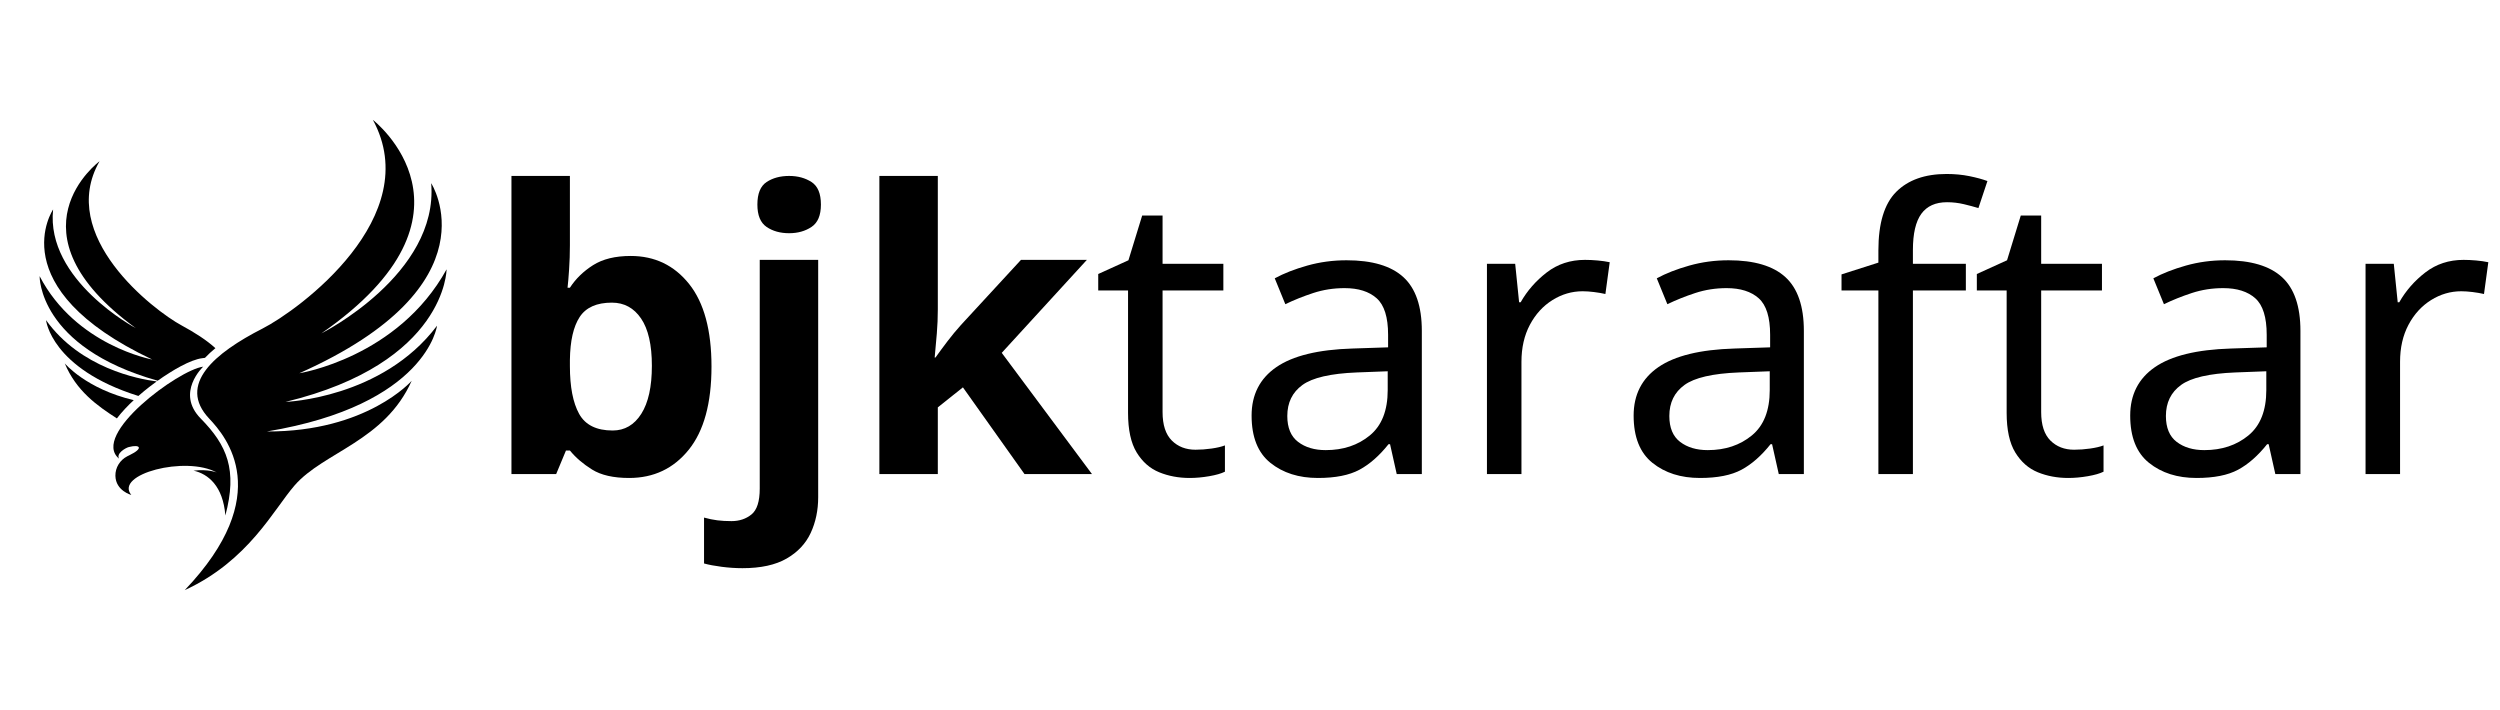 <svg xmlns="http://www.w3.org/2000/svg" xmlns:xlink="http://www.w3.org/1999/xlink" width="5000" zoomAndPan="magnify" viewBox="0 0 3750 1065" height="1420" preserveAspectRatio="xMidYMid meet" version="1.0"><defs><g/><clipPath id="0ee97fe96f"><path d="M 277 179.652 L 670 179.652 L 670 885.402 L 277 885.402 Z M 277 179.652 " clip-rule="nonzero"/></clipPath></defs><g fill="#000000" fill-opacity="1"><g transform="translate(721.289, 711.065)"><g><path d="M 133.562 -447.156 L 133.562 -343.016 C 133.562 -330.859 133.164 -318.895 132.375 -307.125 C 131.594 -295.352 130.812 -286.133 130.031 -279.469 L 133.562 -279.469 C 142.188 -292.801 153.754 -304.078 168.266 -313.297 C 182.785 -322.516 201.613 -327.125 224.75 -327.125 C 260.832 -327.125 290.051 -313.102 312.406 -285.062 C 334.77 -257.02 345.953 -215.734 345.953 -161.203 C 345.953 -106.297 334.578 -64.719 311.828 -36.469 C 289.078 -8.227 259.27 5.891 222.406 5.891 C 198.863 5.891 180.328 1.672 166.797 -6.766 C 153.266 -15.203 142.188 -24.711 133.562 -35.297 L 127.672 -35.297 L 112.969 0 L 45.891 0 L 45.891 -447.156 Z M 196.516 -257.109 C 173.766 -257.109 157.68 -249.945 148.266 -235.625 C 138.848 -221.312 133.945 -199.844 133.562 -171.219 L 133.562 -161.797 C 133.562 -130.805 138.164 -106.977 147.375 -90.312 C 156.594 -73.645 173.363 -65.312 197.688 -65.312 C 215.727 -65.312 230.047 -73.645 240.641 -90.312 C 251.234 -106.977 256.531 -131.004 256.531 -162.391 C 256.531 -193.766 251.133 -217.395 240.344 -233.281 C 229.562 -249.164 214.953 -257.109 196.516 -257.109 Z M 196.516 -257.109 "/></g></g></g><g fill="#000000" fill-opacity="1"><g transform="translate(1093.715, 711.065)"><g><path d="M 42.359 -404.203 C 42.359 -420.672 46.969 -431.945 56.188 -438.031 C 65.406 -444.113 76.68 -447.156 90.016 -447.156 C 102.961 -447.156 114.141 -444.113 123.547 -438.031 C 132.961 -431.945 137.672 -420.672 137.672 -404.203 C 137.672 -388.117 132.961 -376.938 123.547 -370.656 C 114.141 -364.383 102.961 -361.25 90.016 -361.25 C 76.68 -361.25 65.406 -364.383 56.188 -370.656 C 46.969 -376.938 42.359 -388.117 42.359 -404.203 Z M 20 141.203 C 9.801 141.203 -0.586 140.516 -11.172 139.141 C -21.766 137.773 -30.594 136.109 -37.656 134.141 L -37.656 65.312 C -30.594 67.27 -23.922 68.641 -17.641 69.422 C -11.367 70.211 -4.312 70.609 3.531 70.609 C 15.301 70.609 25.301 67.27 33.531 60.594 C 41.77 53.926 45.891 40.984 45.891 21.766 L 45.891 -321.25 L 133.562 -321.25 L 133.562 34.719 C 133.562 54.32 129.832 72.164 122.375 88.25 C 114.926 104.332 102.863 117.176 86.188 126.781 C 69.52 136.395 47.457 141.203 20 141.203 Z M 20 141.203 "/></g></g></g><g fill="#000000" fill-opacity="1"><g transform="translate(1273.163, 711.065)"><g><path d="M 133.562 -447.156 L 133.562 -247.109 C 133.562 -234.953 133.066 -222.891 132.078 -210.922 C 131.098 -198.961 130.02 -186.906 128.844 -174.75 L 130.031 -174.75 C 135.914 -182.977 141.992 -191.211 148.266 -199.453 C 154.547 -207.691 161.211 -215.734 168.266 -223.578 L 258.297 -321.25 L 357.141 -321.25 L 229.453 -181.797 L 364.781 0 L 263.578 0 L 171.219 -130.031 L 133.562 -100.016 L 133.562 0 L 45.891 0 L 45.891 -447.156 Z M 133.562 -447.156 "/></g></g></g><g fill="#000000" fill-opacity="1"><g transform="translate(1637.941, 711.065)"><g><path d="M 155.328 -36.484 C 163.172 -36.484 171.211 -37.07 179.453 -38.25 C 187.691 -39.426 194.359 -40.992 199.453 -42.953 L 199.453 -3.531 C 193.961 -0.781 186.117 1.473 175.922 3.234 C 165.723 5.004 155.914 5.891 146.5 5.891 C 130.031 5.891 114.832 3.047 100.906 -2.641 C 86.977 -8.328 75.695 -18.234 67.062 -32.359 C 58.438 -46.484 54.125 -66.289 54.125 -91.781 L 54.125 -275.359 L 9.406 -275.359 L 9.406 -300.062 L 54.719 -320.656 L 75.312 -387.734 L 105.906 -387.734 L 105.906 -315.359 L 197.094 -315.359 L 197.094 -275.359 L 105.906 -275.359 L 105.906 -92.953 C 105.906 -73.734 110.516 -59.516 119.734 -50.297 C 128.953 -41.086 140.816 -36.484 155.328 -36.484 Z M 155.328 -36.484 "/></g></g></g><g fill="#000000" fill-opacity="1"><g transform="translate(1850.336, 711.065)"><g><path d="M 169.453 -320.656 C 207.891 -320.656 236.32 -312.223 254.75 -295.359 C 273.188 -278.492 282.406 -251.625 282.406 -214.75 L 282.406 0 L 244.75 0 L 234.75 -44.719 L 232.406 -44.719 C 218.676 -27.457 204.16 -14.707 188.859 -6.469 C 173.566 1.77 152.781 5.891 126.5 5.891 C 97.863 5.891 74.129 -1.66 55.297 -16.766 C 36.473 -31.867 27.062 -55.504 27.062 -87.672 C 27.062 -119.047 39.414 -143.266 64.125 -160.328 C 88.844 -177.391 126.891 -186.707 178.266 -188.281 L 231.812 -190.047 L 231.812 -208.875 C 231.812 -235.145 226.125 -253.379 214.75 -263.578 C 203.375 -273.773 187.289 -278.875 166.5 -278.875 C 150.031 -278.875 134.344 -276.422 119.438 -271.516 C 104.531 -266.617 90.602 -261.035 77.656 -254.766 L 61.781 -293.594 C 75.508 -301.039 91.785 -307.41 110.609 -312.703 C 129.441 -318.004 149.055 -320.656 169.453 -320.656 Z M 231.219 -154.156 L 184.75 -152.391 C 145.52 -150.816 118.352 -144.535 103.25 -133.547 C 88.156 -122.566 80.609 -107.078 80.609 -87.078 C 80.609 -69.422 86 -56.473 96.781 -48.234 C 107.57 -40.004 121.398 -35.891 138.266 -35.891 C 164.547 -35.891 186.609 -43.242 204.453 -57.953 C 222.297 -72.66 231.219 -95.312 231.219 -125.906 Z M 231.219 -154.156 "/></g></g></g><g fill="#000000" fill-opacity="1"><g transform="translate(2180.401, 711.065)"><g><path d="M 197.094 -321.25 C 202.977 -321.25 209.254 -320.953 215.922 -320.359 C 222.598 -319.773 228.68 -318.895 234.172 -317.719 L 227.688 -270.062 C 222.594 -271.238 216.906 -272.219 210.625 -273 C 204.352 -273.781 198.664 -274.172 193.562 -274.172 C 177.488 -274.172 162.391 -269.758 148.266 -260.938 C 134.141 -252.113 122.859 -239.758 114.422 -223.875 C 105.992 -207.988 101.781 -189.453 101.781 -168.266 L 101.781 0 L 50.016 0 L 50.016 -315.359 L 92.375 -315.359 L 98.25 -257.703 L 100.609 -257.703 C 110.41 -274.961 123.453 -289.867 139.734 -302.422 C 156.016 -314.973 175.133 -321.25 197.094 -321.25 Z M 197.094 -321.25 "/></g></g></g><g fill="#000000" fill-opacity="1"><g transform="translate(2423.39, 711.065)"><g><path d="M 169.453 -320.656 C 207.891 -320.656 236.32 -312.223 254.75 -295.359 C 273.188 -278.492 282.406 -251.625 282.406 -214.75 L 282.406 0 L 244.75 0 L 234.75 -44.719 L 232.406 -44.719 C 218.676 -27.457 204.16 -14.707 188.859 -6.469 C 173.566 1.77 152.781 5.891 126.5 5.891 C 97.863 5.891 74.129 -1.66 55.297 -16.766 C 36.473 -31.867 27.062 -55.504 27.062 -87.672 C 27.062 -119.047 39.414 -143.266 64.125 -160.328 C 88.844 -177.391 126.891 -186.707 178.266 -188.281 L 231.812 -190.047 L 231.812 -208.875 C 231.812 -235.145 226.125 -253.379 214.75 -263.578 C 203.375 -273.773 187.289 -278.875 166.5 -278.875 C 150.031 -278.875 134.344 -276.422 119.438 -271.516 C 104.531 -266.617 90.602 -261.035 77.656 -254.766 L 61.781 -293.594 C 75.508 -301.039 91.785 -307.41 110.609 -312.703 C 129.441 -318.004 149.055 -320.656 169.453 -320.656 Z M 231.219 -154.156 L 184.75 -152.391 C 145.52 -150.816 118.352 -144.535 103.25 -133.547 C 88.156 -122.566 80.609 -107.078 80.609 -87.078 C 80.609 -69.422 86 -56.473 96.781 -48.234 C 107.57 -40.004 121.398 -35.891 138.266 -35.891 C 164.547 -35.891 186.609 -43.242 204.453 -57.953 C 222.297 -72.66 231.219 -95.312 231.219 -125.906 Z M 231.219 -154.156 "/></g></g></g><g fill="#000000" fill-opacity="1"><g transform="translate(2753.456, 711.065)"><g><path d="M 195.328 -275.359 L 115.906 -275.359 L 115.906 0 L 64.125 0 L 64.125 -275.359 L 8.828 -275.359 L 8.828 -299.469 L 64.125 -317.125 L 64.125 -335.359 C 64.125 -376.148 73.047 -405.469 90.891 -423.312 C 108.742 -441.164 133.945 -450.094 166.5 -450.094 C 178.664 -450.094 190.039 -449.016 200.625 -446.859 C 211.219 -444.703 220.238 -442.25 227.688 -439.5 L 214.156 -398.906 C 207.883 -400.863 200.629 -402.82 192.391 -404.781 C 184.148 -406.75 175.719 -407.734 167.094 -407.734 C 149.832 -407.734 136.984 -401.945 128.547 -390.375 C 120.117 -378.801 115.906 -360.66 115.906 -335.953 L 115.906 -315.359 L 195.328 -315.359 Z M 195.328 -275.359 "/></g></g></g><g fill="#000000" fill-opacity="1"><g transform="translate(2955.849, 711.065)"><g><path d="M 155.328 -36.484 C 163.172 -36.484 171.211 -37.07 179.453 -38.25 C 187.691 -39.426 194.359 -40.992 199.453 -42.953 L 199.453 -3.531 C 193.961 -0.781 186.117 1.473 175.922 3.234 C 165.723 5.004 155.914 5.891 146.5 5.891 C 130.031 5.891 114.832 3.047 100.906 -2.641 C 86.977 -8.328 75.695 -18.234 67.062 -32.359 C 58.438 -46.484 54.125 -66.289 54.125 -91.781 L 54.125 -275.359 L 9.406 -275.359 L 9.406 -300.062 L 54.719 -320.656 L 75.312 -387.734 L 105.906 -387.734 L 105.906 -315.359 L 197.094 -315.359 L 197.094 -275.359 L 105.906 -275.359 L 105.906 -92.953 C 105.906 -73.734 110.516 -59.516 119.734 -50.297 C 128.953 -41.086 140.816 -36.484 155.328 -36.484 Z M 155.328 -36.484 "/></g></g></g><g fill="#000000" fill-opacity="1"><g transform="translate(3168.243, 711.065)"><g><path d="M 169.453 -320.656 C 207.891 -320.656 236.32 -312.223 254.75 -295.359 C 273.188 -278.492 282.406 -251.625 282.406 -214.75 L 282.406 0 L 244.75 0 L 234.75 -44.719 L 232.406 -44.719 C 218.676 -27.457 204.16 -14.707 188.859 -6.469 C 173.566 1.77 152.781 5.891 126.5 5.891 C 97.863 5.891 74.129 -1.66 55.297 -16.766 C 36.473 -31.867 27.062 -55.504 27.062 -87.672 C 27.062 -119.047 39.414 -143.266 64.125 -160.328 C 88.844 -177.391 126.891 -186.707 178.266 -188.281 L 231.812 -190.047 L 231.812 -208.875 C 231.812 -235.145 226.125 -253.379 214.75 -263.578 C 203.375 -273.773 187.289 -278.875 166.5 -278.875 C 150.031 -278.875 134.344 -276.422 119.438 -271.516 C 104.531 -266.617 90.602 -261.035 77.656 -254.766 L 61.781 -293.594 C 75.508 -301.039 91.785 -307.41 110.609 -312.703 C 129.441 -318.004 149.055 -320.656 169.453 -320.656 Z M 231.219 -154.156 L 184.75 -152.391 C 145.52 -150.816 118.352 -144.535 103.25 -133.547 C 88.156 -122.566 80.609 -107.078 80.609 -87.078 C 80.609 -69.422 86 -56.473 96.781 -48.234 C 107.57 -40.004 121.398 -35.891 138.266 -35.891 C 164.547 -35.891 186.609 -43.242 204.453 -57.953 C 222.297 -72.66 231.219 -95.312 231.219 -125.906 Z M 231.219 -154.156 "/></g></g></g><g fill="#000000" fill-opacity="1"><g transform="translate(3498.309, 711.065)"><g><path d="M 197.094 -321.25 C 202.977 -321.25 209.254 -320.953 215.922 -320.359 C 222.598 -319.773 228.68 -318.895 234.172 -317.719 L 227.688 -270.062 C 222.594 -271.238 216.906 -272.219 210.625 -273 C 204.352 -273.781 198.664 -274.172 193.562 -274.172 C 177.488 -274.172 162.391 -269.758 148.266 -260.938 C 134.141 -252.113 122.859 -239.758 114.422 -223.875 C 105.992 -207.988 101.781 -189.453 101.781 -168.266 L 101.781 0 L 50.016 0 L 50.016 -315.359 L 92.375 -315.359 L 98.25 -257.703 L 100.609 -257.703 C 110.41 -274.961 123.453 -289.867 139.734 -302.422 C 156.016 -314.973 175.133 -321.25 197.094 -321.25 Z M 197.094 -321.25 "/></g></g></g><path fill="#000000" d="M 307.43 536.789 L 303.207 537.32 C 285.75 539.504 258.652 555.312 236.527 571.074 C 57.246 520.562 59.418 414.215 59.418 414.215 C 113.734 518.461 228.352 539.27 228.352 539.27 C 0.004 431.285 79.664 314.172 79.664 314.172 C 68.395 420.312 203.73 492.258 203.73 492.258 C 5.523 347.895 149.316 241.906 149.316 241.906 C 85.246 353.691 230.121 465.344 272.438 488.16 C 291.797 498.598 309.715 510.066 323.117 522.25 C 317.234 527.094 312.004 531.941 307.43 536.789 " fill-opacity="1" fill-rule="nonzero"/><path fill="#000000" d="M 235.031 572.145 C 231.156 574.93 227.445 577.707 223.984 580.398 C 219.172 584.141 213.52 588.727 207.574 593.941 C 76.52 552.863 69.059 480.188 69.059 480.188 C 120.586 552.141 207.535 568.645 235.031 572.145 " fill-opacity="1" fill-rule="nonzero"/><path fill="#000000" d="M 200.613 600.223 C 191.793 608.426 182.809 617.777 175.32 627.613 C 145.695 608.52 114.438 586.438 97.117 545.055 C 97.117 545.055 129.012 583.328 200.613 600.223 " fill-opacity="1" fill-rule="nonzero"/><g clip-path="url(#0ee97fe96f)"><path fill="#000000" d="M 481.992 500.141 C 741.125 320.312 559.324 179.785 559.324 179.785 C 638.434 325.422 448.844 464.754 393.754 492.852 C 322.305 529.305 265.457 576.691 313.816 627.93 C 339.703 655.355 413.27 742.34 277.109 885.207 C 372.992 841.102 410.621 763.961 442.031 727.957 C 485.801 677.789 577.227 661.625 617.543 571.172 C 617.543 571.172 550.672 647.809 400.316 647.211 C 640.602 607.383 655.531 488.57 655.531 488.57 C 573.52 597.746 428.297 602.832 428.297 602.832 C 669.539 544.445 669.867 404.02 669.867 404.02 C 596.957 536.484 448.949 559.875 448.949 559.875 C 745.773 427.719 646.773 274.773 646.773 274.773 C 658.145 411.598 481.992 500.141 481.992 500.141 " fill-opacity="1" fill-rule="nonzero"/></g><path fill="#000000" d="M 304.797 550.004 C 268.008 554.613 135.508 652.367 178.578 687.988 C 173.945 680.117 188.293 671.855 193.152 670.594 C 210.586 666.043 215.488 672.562 194.301 682.738 C 193.129 683.297 192.008 683.859 190.938 684.41 C 179.93 690.062 172.82 701.406 173.102 713.77 C 173.617 736.25 196.969 742.449 196.969 742.449 C 171.156 711.219 278.758 683.176 325.207 708.781 C 325.207 708.781 312.695 703.398 290.309 705.969 C 312.188 710.859 334.551 728.941 338.047 773.25 C 356.285 704.66 340.805 668.234 301.082 627.797 C 262.965 589.004 304.797 550.004 304.797 550.004 " fill-opacity="1" fill-rule="nonzero"/></svg>